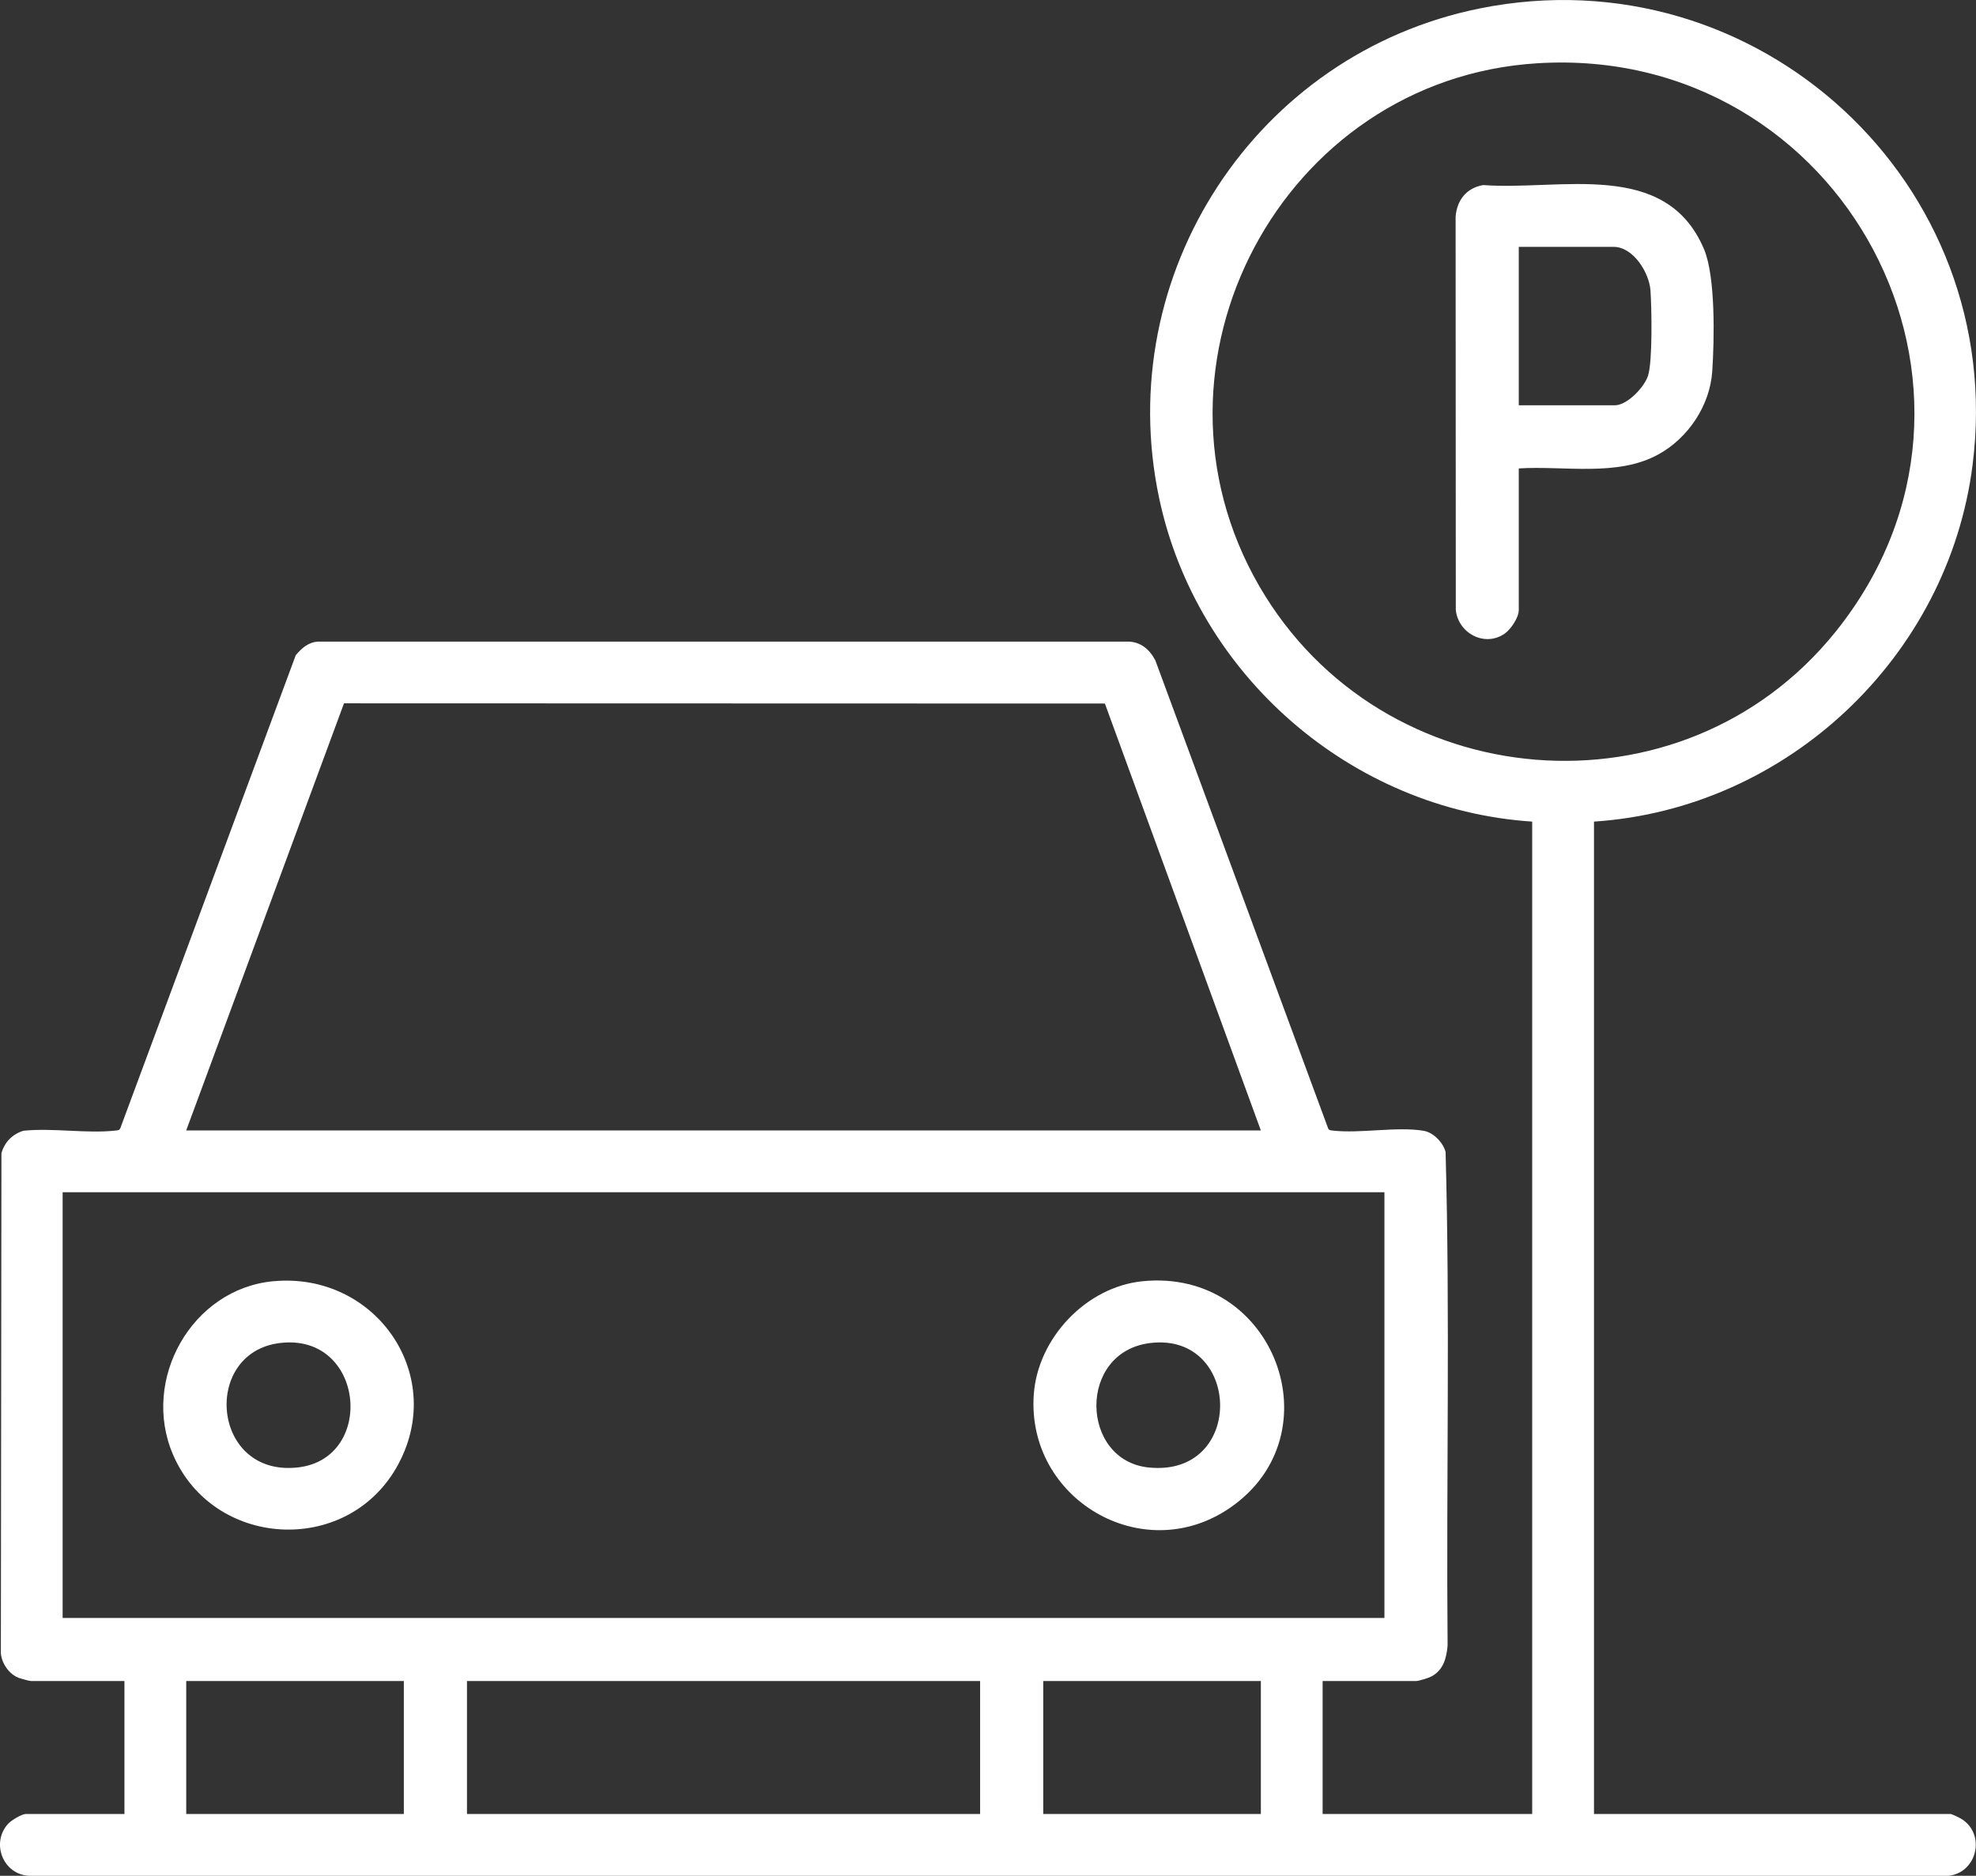<?xml version="1.0" encoding="UTF-8"?>
<svg id="Calque_2" data-name="Calque 2" xmlns="http://www.w3.org/2000/svg" viewBox="0 0 735.09 697.97">
  <rect x="0" y="0" width="735.09" height="697.97" fill="#333333" stroke="none"/>
  <defs>
    <style>
      .cls-1 {
        fill: #fff;
      }
    </style>
  </defs>
  <g id="Calque_1-2" data-name="Calque 1">
    <g>
      <path class="cls-1" d="M592.98,305.71v369.26h132.67c.43,0,3.48,1.47,4.12,1.88,9.11,5.81,5.65,20.17-5.1,21.13H11.04c-9.92-.31-14.59-12.34-7.93-19.46,1.08-1.16,4.98-3.55,6.45-3.55h36.73v-49.47H11.56c-.65,0-3.92-.92-4.75-1.25-3.52-1.43-6.11-5.28-6.49-9l.21-186.15c1.17-4.15,4.08-7.07,8.14-8.35,10.89-1.16,23.75,1.14,34.39-.09.72-.08,1.32-.05,1.68-.82l65.29-176.06c2.21-2.64,4.79-4.91,8.44-5.05h300.87c4.85-.07,8.36,2.91,10.47,7.02l64.26,174.09c.36.78.95.74,1.67.83,10.23,1.19,23.99-1.59,33.89.09,3.64.62,7.19,4.35,8.14,7.85,1.7,61.09.22,122.47.75,183.67-.39,4.66-1.58,9.13-5.99,11.5-1.07.58-4.74,1.72-5.77,1.72h-34.73v49.47h77.96v-369.26c-67.29-4.43-124.81-54.51-138.77-120.33-17.68-83.4,36.09-165.47,119.26-182.24,103.32-20.84,196.6,65.16,183.34,169.84-9.04,71.4-68.97,128-140.85,132.73ZM571.89,23.54c-94.93,5.88-151.27,111.92-103.42,194.56,45.5,78.58,157.36,88.01,214.45,16.89,71.77-89.41,2.67-218.5-111.03-211.45ZM69.28,420.63h399.77l-58.02-158.85-283.06-.08-58.7,158.93ZM515.03,443.62H23.3v158.4h491.72v-158.4ZM150.23,625.5h-80.95v49.47h80.95v-49.47ZM364.61,625.5h-190.89v49.47h190.89v-49.47ZM469.05,625.5h-80.95v49.47h80.95v-49.47Z"/>
      <path class="cls-1" d="M424.97,476.74c49.16-5,72.34,57.19,32.45,84.41-32.49,22.17-75.66-3.44-72.84-42.35,1.51-20.9,19.44-39.92,40.39-42.06ZM427.96,499.72c-27.23,3.24-26.14,43.73-.63,46.32,36.1,3.67,34.53-50.36.63-46.32Z"/>
      <path class="cls-1" d="M101.66,476.74c38.32-3.59,65.19,35.5,45.83,69.31-18.86,32.96-68.19,30.02-83.14-4.83-11.96-27.87,6.98-61.65,37.31-64.49ZM104.15,499.72c-29.26,3.53-25.5,50.06,6.8,46.28,28.92-3.39,24.68-50.07-6.8-46.28Z"/>
      <path class="cls-1" d="M565,174.29v52.72c0,2.79-2.97,7.17-5.24,8.75-7.45,5.18-17.3-.15-18.19-8.8l-.07-146.37c.53-6.17,4.04-10.66,10.26-11.73,28.71,2.17,67.85-9.83,82.13,23.81,4.36,10.28,3.85,33.77,3.09,45.42-.83,12.76-8.91,24.84-20,30.97-15.33,8.47-35.11,4.16-51.98,5.24ZM565,150.81h35.73c4.63,0,11.06-6.83,12.38-11.1,1.69-5.46,1.33-25.16.88-31.64s-6.29-16.22-13.76-16.22h-35.23v58.96Z"/>
    </g>
  </g>
</svg>